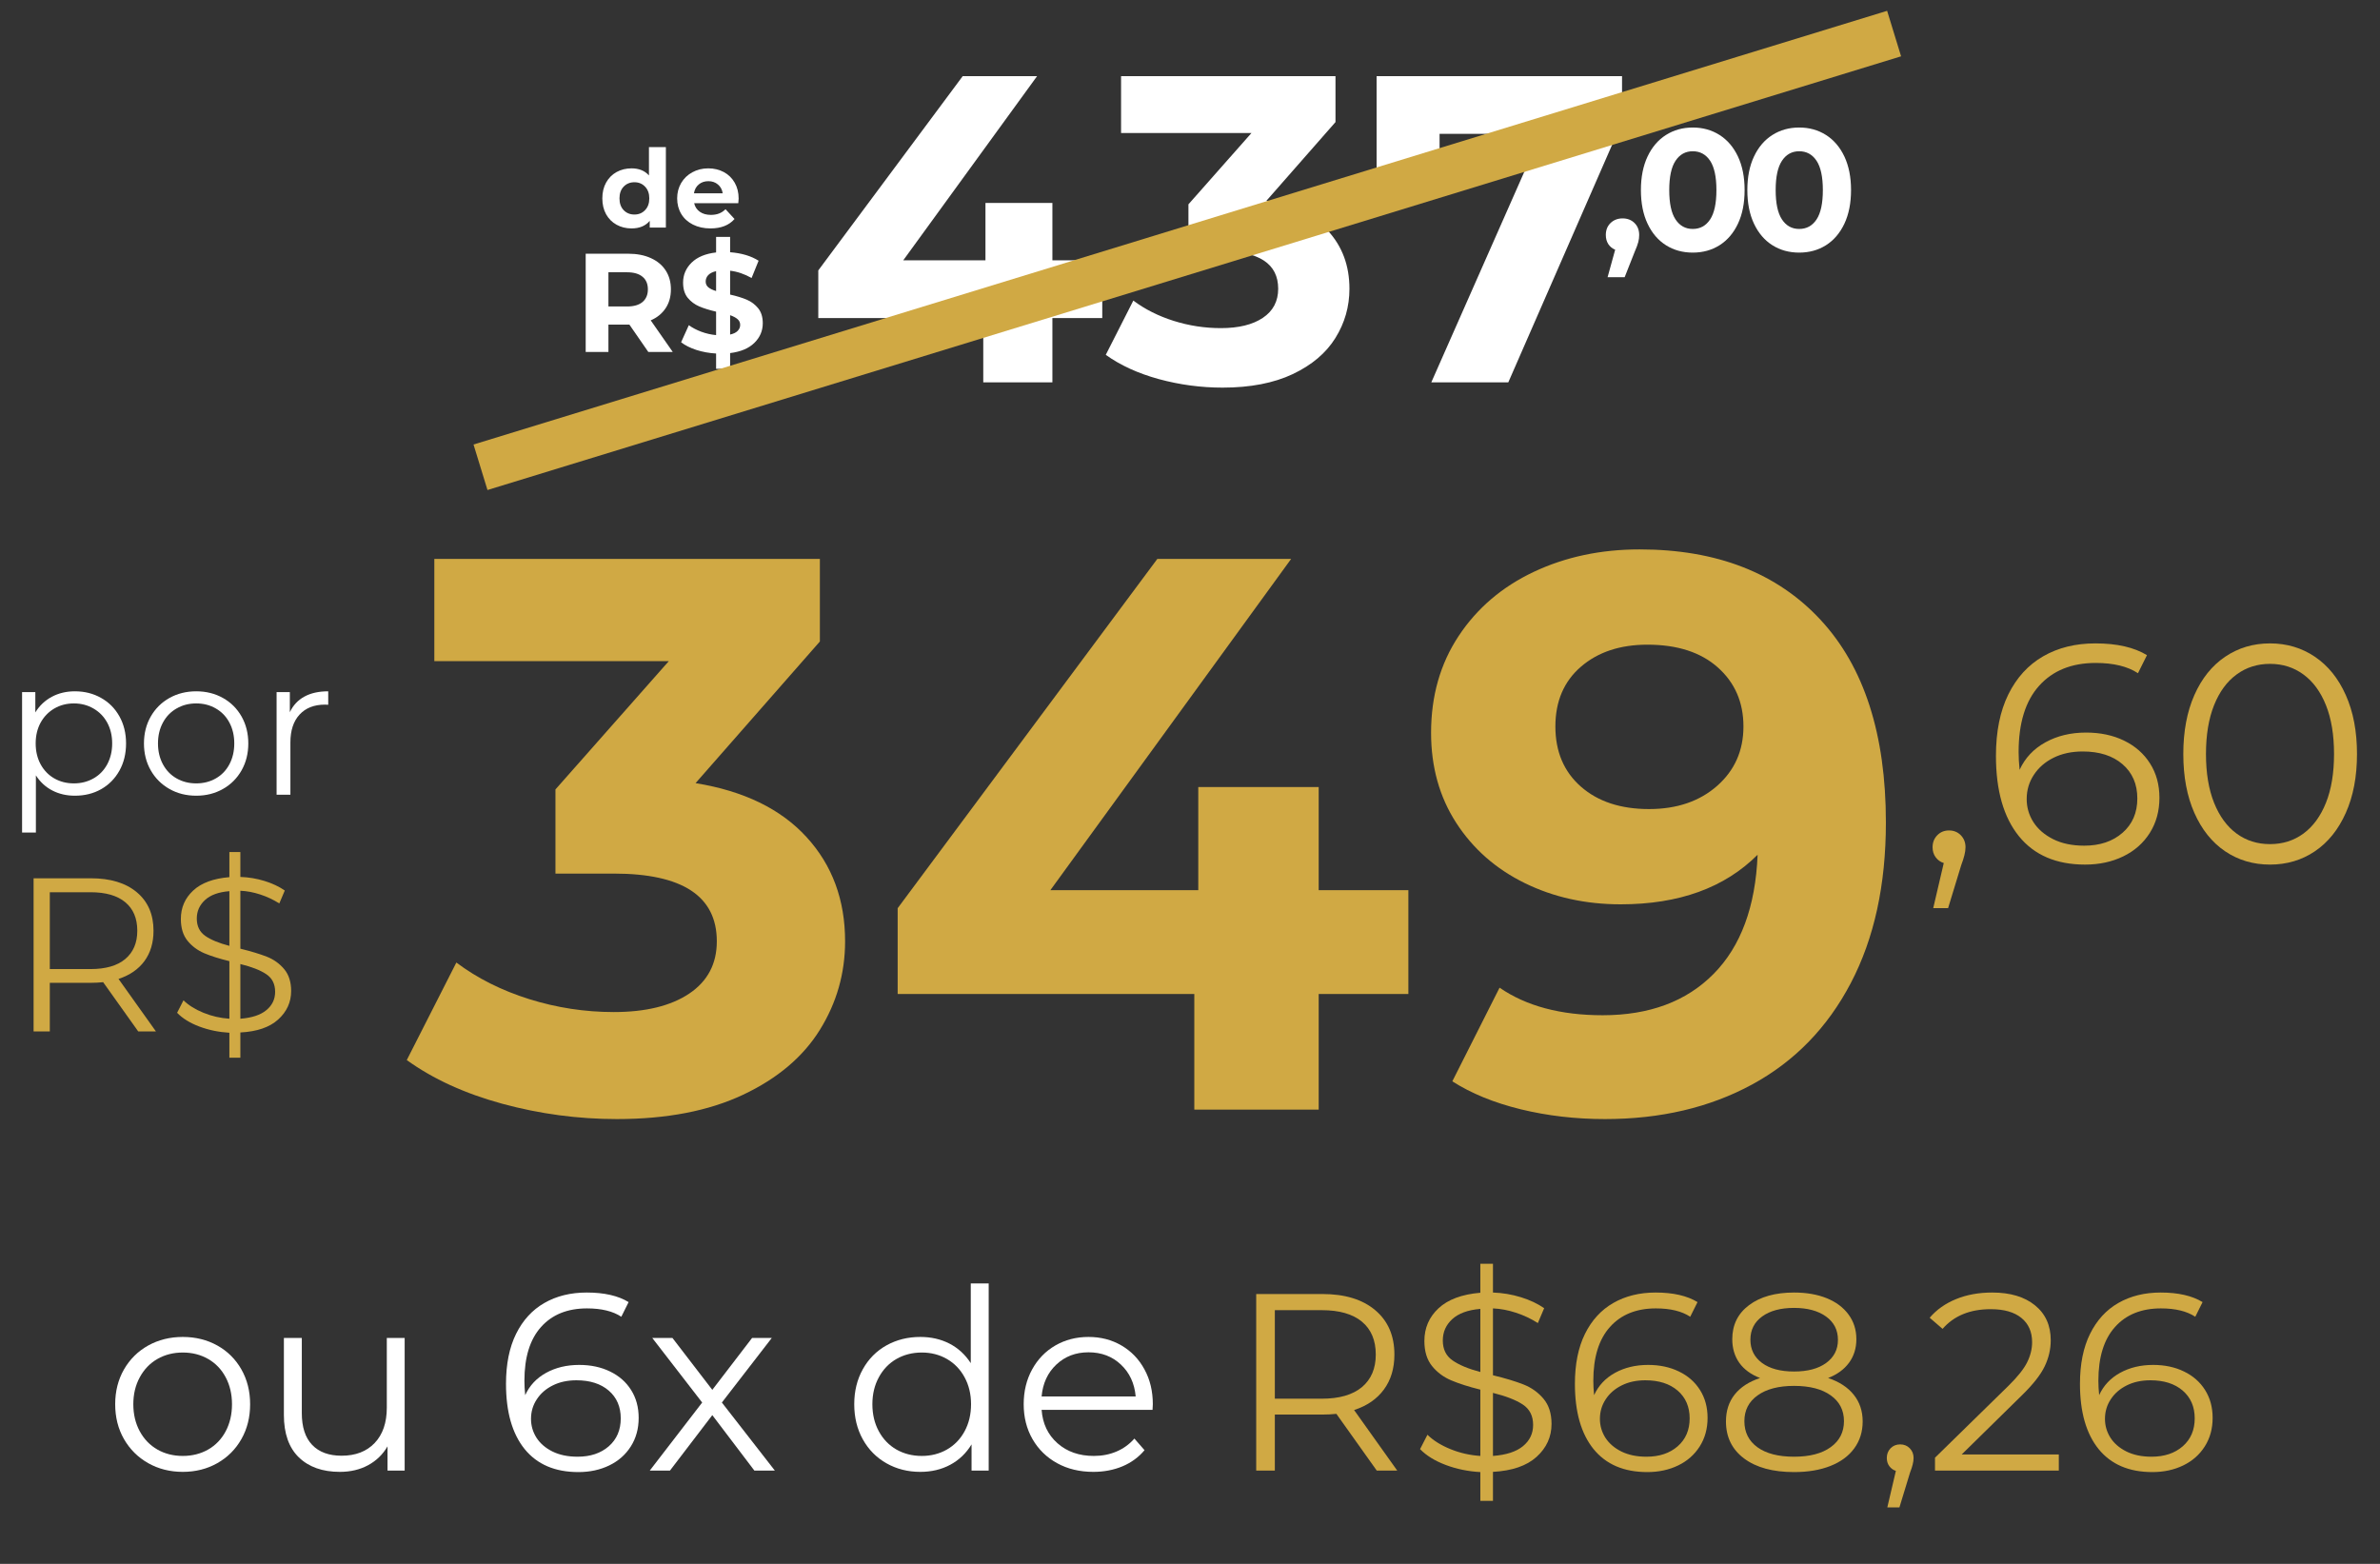 <svg xmlns="http://www.w3.org/2000/svg" xmlns:xlink="http://www.w3.org/1999/xlink" width="700" zoomAndPan="magnify" viewBox="0 0 525 345" height="460" preserveAspectRatio="xMidYMid meet" version="1.2"><rect x="0" y="0" width="525" height="345" fill="#333333" stroke="none"/><defs/><g id="237dad9d51"><g style="fill:#ffffff;fill-opacity:1;"><g transform="translate(177.522, 84.356)"><path style="stroke:none" d="M 65.625 -14.188 L 54.625 -14.188 L 54.625 0 L 39.375 0 L 39.375 -14.188 L 2.984 -14.188 L 2.984 -24.703 L 34.844 -67.562 L 51.25 -67.562 L 21.719 -26.922 L 39.859 -26.922 L 39.859 -39.578 L 54.625 -39.578 L 54.625 -26.922 L 65.625 -26.922 Z M 65.625 -14.188 "/></g></g><g style="fill:#ffffff;fill-opacity:1;"><g transform="translate(244.015, 84.356)"><path style="stroke:none" d="M 35.328 -40.047 C 41.242 -39.086 45.773 -36.883 48.922 -33.438 C 52.078 -30 53.656 -25.738 53.656 -20.656 C 53.656 -16.727 52.625 -13.109 50.562 -9.797 C 48.508 -6.484 45.375 -3.828 41.156 -1.828 C 36.945 0.16 31.785 1.156 25.672 1.156 C 20.91 1.156 16.227 0.531 11.625 -0.719 C 7.031 -1.977 3.125 -3.766 -0.094 -6.078 L 5.984 -18.047 C 8.555 -16.117 11.531 -14.625 14.906 -13.562 C 18.289 -12.5 21.75 -11.969 25.281 -11.969 C 29.207 -11.969 32.297 -12.723 34.547 -14.234 C 36.805 -15.742 37.938 -17.883 37.938 -20.656 C 37.938 -26.188 33.719 -28.953 25.281 -28.953 L 18.141 -28.953 L 18.141 -39.281 L 32.047 -55.016 L 3.281 -55.016 L 3.281 -67.562 L 50.578 -67.562 L 50.578 -57.422 Z M 35.328 -40.047 "/></g></g><g style="fill:#ffffff;fill-opacity:1;"><g transform="translate(301.148, 84.356)"><path style="stroke:none" d="M 56.656 -67.562 L 56.656 -57.422 L 31.562 0 L 14.578 0 L 38.797 -54.828 L 16.406 -54.828 L 16.406 -43.812 L 2.516 -43.812 L 2.516 -67.562 Z M 56.656 -67.562 "/></g></g><g style="fill:#ffffff;fill-opacity:1;"><g transform="translate(126.635, 77.644)"><path style="stroke:none" d="M 16.375 0 L 12.203 -6.031 L 7.578 -6.031 L 7.578 0 L 2.562 0 L 2.562 -21.672 L 11.953 -21.672 C 13.867 -21.672 15.531 -21.348 16.938 -20.703 C 18.352 -20.066 19.441 -19.16 20.203 -17.984 C 20.973 -16.805 21.359 -15.414 21.359 -13.812 C 21.359 -12.195 20.969 -10.805 20.188 -9.641 C 19.414 -8.473 18.32 -7.582 16.906 -6.969 L 21.766 0 Z M 16.281 -13.812 C 16.281 -15.02 15.883 -15.945 15.094 -16.594 C 14.312 -17.25 13.172 -17.578 11.672 -17.578 L 7.578 -17.578 L 7.578 -10.031 L 11.672 -10.031 C 13.172 -10.031 14.312 -10.359 15.094 -11.016 C 15.883 -11.68 16.281 -12.613 16.281 -13.812 Z M 16.281 -13.812 "/></g></g><g style="fill:#ffffff;fill-opacity:1;"><g transform="translate(149.384, 77.644)"><path style="stroke:none" d="M 18.875 -6.344 C 18.875 -4.656 18.254 -3.207 17.016 -2 C 15.785 -0.789 14.004 -0.039 11.672 0.25 L 11.672 3.719 L 8.578 3.719 L 8.578 0.344 C 7.047 0.258 5.586 -0.004 4.203 -0.453 C 2.828 -0.91 1.711 -1.473 0.859 -2.141 L 2.562 -5.906 C 3.352 -5.332 4.273 -4.848 5.328 -4.453 C 6.379 -4.066 7.461 -3.82 8.578 -3.719 L 8.578 -8.891 C 7.109 -9.234 5.867 -9.617 4.859 -10.047 C 3.848 -10.484 3 -11.117 2.312 -11.953 C 1.633 -12.797 1.297 -13.91 1.297 -15.297 C 1.297 -17.004 1.922 -18.473 3.172 -19.703 C 4.422 -20.93 6.223 -21.68 8.578 -21.953 L 8.578 -25.375 L 11.672 -25.375 L 11.672 -22 C 14.211 -21.801 16.305 -21.176 17.953 -20.125 L 16.406 -16.312 C 14.852 -17.195 13.273 -17.734 11.672 -17.922 L 11.672 -12.656 C 13.117 -12.332 14.344 -11.957 15.344 -11.531 C 16.344 -11.102 17.18 -10.473 17.859 -9.641 C 18.535 -8.805 18.875 -7.707 18.875 -6.344 Z M 6.281 -15.531 C 6.281 -15.02 6.473 -14.598 6.859 -14.266 C 7.254 -13.941 7.828 -13.664 8.578 -13.438 L 8.578 -17.828 C 7.785 -17.641 7.203 -17.344 6.828 -16.938 C 6.461 -16.539 6.281 -16.07 6.281 -15.531 Z M 11.672 -3.844 C 12.41 -4 12.961 -4.266 13.328 -4.641 C 13.703 -5.016 13.891 -5.457 13.891 -5.969 C 13.891 -6.488 13.695 -6.91 13.312 -7.234 C 12.938 -7.566 12.391 -7.859 11.672 -8.109 Z M 11.672 -3.844 "/></g></g><g style="fill:#ffffff;fill-opacity:1;"><g transform="translate(352.897, 55.274)"><path style="stroke:none" d="M 5.031 -7.094 C 6.094 -7.094 6.969 -6.754 7.656 -6.078 C 8.344 -5.398 8.688 -4.52 8.688 -3.438 C 8.688 -2.926 8.625 -2.414 8.5 -1.906 C 8.375 -1.395 8.094 -0.633 7.656 0.375 L 5.484 5.875 L 1.719 5.875 L 3.391 -0.188 C 2.754 -0.445 2.25 -0.859 1.875 -1.422 C 1.508 -1.992 1.328 -2.664 1.328 -3.438 C 1.328 -4.52 1.676 -5.398 2.375 -6.078 C 3.082 -6.754 3.969 -7.094 5.031 -7.094 Z M 5.031 -7.094 "/></g></g><g style="fill:#ffffff;fill-opacity:1;"><g transform="translate(360.481, 55.274)"><path style="stroke:none" d="M 12.922 0.453 C 10.711 0.453 8.742 -0.086 7.016 -1.172 C 5.285 -2.266 3.93 -3.848 2.953 -5.922 C 1.973 -7.992 1.484 -10.469 1.484 -13.344 C 1.484 -16.207 1.973 -18.676 2.953 -20.75 C 3.93 -22.82 5.285 -24.406 7.016 -25.5 C 8.742 -26.594 10.711 -27.141 12.922 -27.141 C 15.129 -27.141 17.098 -26.594 18.828 -25.5 C 20.555 -24.406 21.91 -22.82 22.891 -20.75 C 23.867 -18.676 24.359 -16.207 24.359 -13.344 C 24.359 -10.469 23.867 -7.992 22.891 -5.922 C 21.91 -3.848 20.555 -2.266 18.828 -1.172 C 17.098 -0.086 15.129 0.453 12.922 0.453 Z M 12.922 -4.766 C 14.547 -4.766 15.82 -5.461 16.75 -6.859 C 17.676 -8.254 18.141 -10.414 18.141 -13.344 C 18.141 -16.258 17.676 -18.414 16.75 -19.812 C 15.82 -21.207 14.547 -21.906 12.922 -21.906 C 11.316 -21.906 10.051 -21.207 9.125 -19.812 C 8.195 -18.414 7.734 -16.258 7.734 -13.344 C 7.734 -10.414 8.195 -8.254 9.125 -6.859 C 10.051 -5.461 11.316 -4.766 12.922 -4.766 Z M 12.922 -4.766 "/></g></g><g style="fill:#ffffff;fill-opacity:1;"><g transform="translate(383.958, 55.274)"><path style="stroke:none" d="M 12.922 0.453 C 10.711 0.453 8.742 -0.086 7.016 -1.172 C 5.285 -2.266 3.93 -3.848 2.953 -5.922 C 1.973 -7.992 1.484 -10.469 1.484 -13.344 C 1.484 -16.207 1.973 -18.676 2.953 -20.75 C 3.93 -22.82 5.285 -24.406 7.016 -25.5 C 8.742 -26.594 10.711 -27.141 12.922 -27.141 C 15.129 -27.141 17.098 -26.594 18.828 -25.5 C 20.555 -24.406 21.91 -22.82 22.891 -20.75 C 23.867 -18.676 24.359 -16.207 24.359 -13.344 C 24.359 -10.469 23.867 -7.992 22.891 -5.922 C 21.91 -3.848 20.555 -2.266 18.828 -1.172 C 17.098 -0.086 15.129 0.453 12.922 0.453 Z M 12.922 -4.766 C 14.547 -4.766 15.82 -5.461 16.75 -6.859 C 17.676 -8.254 18.141 -10.414 18.141 -13.344 C 18.141 -16.258 17.676 -18.414 16.75 -19.812 C 15.82 -21.207 14.547 -21.906 12.922 -21.906 C 11.316 -21.906 10.051 -21.207 9.125 -19.812 C 8.195 -18.414 7.734 -16.258 7.734 -13.344 C 7.734 -10.414 8.195 -8.254 9.125 -6.859 C 10.051 -5.461 11.316 -4.766 12.922 -4.766 Z M 12.922 -4.766 "/></g></g><path style="fill:none;stroke-width:14;stroke-linecap:butt;stroke-linejoin:miter;stroke:#d0a944;stroke-opacity:1;stroke-miterlimit:4;" d="M 0.002 7.001 L 434.901 7.001 " transform="matrix(0.717,-0.22,0.22,0.717,104.452,98.063)"/><g style="fill:#ffffff;fill-opacity:1;"><g transform="translate(132.056, 50.203)"><path style="stroke:none" d="M 14.828 -17.75 L 14.828 0 L 11.266 0 L 11.266 -1.484 C 10.336 -0.367 9 0.188 7.25 0.188 C 6.039 0.188 4.941 -0.082 3.953 -0.625 C 2.973 -1.164 2.203 -1.938 1.641 -2.938 C 1.086 -3.945 0.812 -5.113 0.812 -6.438 C 0.812 -7.758 1.086 -8.922 1.641 -9.922 C 2.203 -10.93 2.973 -11.707 3.953 -12.25 C 4.941 -12.789 6.039 -13.062 7.25 -13.062 C 8.895 -13.062 10.176 -12.539 11.094 -11.5 L 11.094 -17.75 Z M 7.891 -2.875 C 8.836 -2.875 9.617 -3.195 10.234 -3.844 C 10.859 -4.488 11.172 -5.352 11.172 -6.438 C 11.172 -7.52 10.859 -8.383 10.234 -9.031 C 9.617 -9.676 8.836 -10 7.891 -10 C 6.93 -10 6.141 -9.676 5.516 -9.031 C 4.898 -8.383 4.594 -7.52 4.594 -6.438 C 4.594 -5.352 4.898 -4.488 5.516 -3.844 C 6.141 -3.195 6.93 -2.875 7.891 -2.875 Z M 7.891 -2.875 "/></g></g><g style="fill:#ffffff;fill-opacity:1;"><g transform="translate(148.608, 50.203)"><path style="stroke:none" d="M 14.328 -6.391 C 14.328 -6.336 14.301 -6 14.25 -5.375 L 4.516 -5.375 C 4.691 -4.582 5.109 -3.953 5.766 -3.484 C 6.422 -3.023 7.234 -2.797 8.203 -2.797 C 8.867 -2.797 9.461 -2.895 9.984 -3.094 C 10.504 -3.289 10.988 -3.609 11.438 -4.047 L 13.422 -1.891 C 12.211 -0.504 10.441 0.188 8.109 0.188 C 6.66 0.188 5.375 -0.094 4.25 -0.656 C 3.133 -1.219 2.273 -2 1.672 -3 C 1.066 -4.008 0.766 -5.156 0.766 -6.438 C 0.766 -7.695 1.062 -8.832 1.656 -9.844 C 2.258 -10.852 3.082 -11.641 4.125 -12.203 C 5.164 -12.773 6.332 -13.062 7.625 -13.062 C 8.883 -13.062 10.023 -12.789 11.047 -12.25 C 12.066 -11.707 12.867 -10.926 13.453 -9.906 C 14.035 -8.895 14.328 -7.723 14.328 -6.391 Z M 7.656 -10.234 C 6.812 -10.234 6.102 -9.992 5.531 -9.516 C 4.957 -9.035 4.602 -8.383 4.469 -7.562 L 10.812 -7.562 C 10.688 -8.375 10.336 -9.02 9.766 -9.5 C 9.191 -9.988 8.488 -10.234 7.656 -10.234 Z M 7.656 -10.234 "/></g></g><g style="fill:#d0a944;fill-opacity:1;"><g transform="translate(89.902, 244.797)"><path style="stroke:none" d="M 63.531 -72.031 C 74.176 -70.301 82.332 -66.336 88 -60.141 C 93.676 -53.953 96.516 -46.285 96.516 -37.141 C 96.516 -30.086 94.66 -23.578 90.953 -17.609 C 87.254 -11.648 81.613 -6.879 74.031 -3.297 C 66.445 0.285 57.16 2.078 46.172 2.078 C 37.609 2.078 29.188 0.953 20.906 -1.297 C 12.633 -3.555 5.609 -6.77 -0.172 -10.938 L 10.766 -32.453 C 15.391 -28.984 20.738 -26.297 26.812 -24.391 C 32.895 -22.484 39.117 -21.531 45.484 -21.531 C 52.535 -21.531 58.086 -22.891 62.141 -25.609 C 66.191 -28.328 68.219 -32.172 68.219 -37.141 C 68.219 -47.098 60.641 -52.078 45.484 -52.078 L 32.625 -52.078 L 32.625 -70.641 L 57.625 -98.938 L 5.906 -98.938 L 5.906 -121.5 L 90.953 -121.5 L 90.953 -103.281 Z M 63.531 -72.031 "/></g></g><g style="fill:#d0a944;fill-opacity:1;"><g transform="translate(192.639, 244.797)"><path style="stroke:none" d="M 118.031 -25.516 L 98.25 -25.516 L 98.25 0 L 70.812 0 L 70.812 -25.516 L 5.375 -25.516 L 5.375 -44.438 L 62.656 -121.5 L 92.172 -121.5 L 39.062 -48.422 L 71.688 -48.422 L 71.688 -71.172 L 98.25 -71.172 L 98.25 -48.422 L 118.031 -48.422 Z M 118.031 -25.516 "/></g></g><g style="fill:#d0a944;fill-opacity:1;"><g transform="translate(312.209, 244.797)"><path style="stroke:none" d="M 49.469 -123.594 C 66.477 -123.594 79.785 -118.41 89.391 -108.047 C 98.992 -97.691 103.797 -82.797 103.797 -63.359 C 103.797 -49.586 101.219 -37.781 96.062 -27.938 C 90.914 -18.102 83.656 -10.641 74.281 -5.547 C 64.914 -0.461 54.098 2.078 41.828 2.078 C 35.348 2.078 29.156 1.359 23.25 -0.078 C 17.352 -1.523 12.32 -3.582 8.156 -6.25 L 18.578 -26.906 C 24.473 -22.852 32.051 -20.828 41.312 -20.828 C 51.613 -20.828 59.77 -23.863 65.781 -29.938 C 71.801 -36.02 75.039 -44.785 75.5 -56.234 C 68.219 -48.941 58.148 -45.297 45.297 -45.297 C 37.547 -45.297 30.488 -46.859 24.125 -49.984 C 17.758 -53.109 12.723 -57.535 9.016 -63.266 C 5.316 -68.992 3.469 -75.617 3.469 -83.141 C 3.469 -91.242 5.492 -98.359 9.547 -104.484 C 13.598 -110.617 19.125 -115.336 26.125 -118.641 C 33.125 -121.941 40.906 -123.594 49.469 -123.594 Z M 51.547 -66.312 C 57.68 -66.312 62.688 -68.016 66.562 -71.422 C 70.438 -74.836 72.375 -79.207 72.375 -84.531 C 72.375 -89.852 70.492 -94.191 66.734 -97.547 C 62.973 -100.898 57.797 -102.578 51.203 -102.578 C 45.18 -102.578 40.289 -100.957 36.531 -97.719 C 32.77 -94.477 30.891 -90.082 30.891 -84.531 C 30.891 -78.977 32.77 -74.551 36.531 -71.25 C 40.289 -67.957 45.297 -66.312 51.547 -66.312 Z M 51.547 -66.312 "/></g></g><g style="fill:#d0a944;fill-opacity:1;"><g transform="translate(1.91, 227.536)"><path style="stroke:none" d="M 28.578 0 L 20.844 -10.859 C 19.977 -10.766 19.078 -10.719 18.141 -10.719 L 9.078 -10.719 L 9.078 0 L 5.5 0 L 5.5 -33.781 L 18.141 -33.781 C 22.453 -33.781 25.832 -32.75 28.281 -30.688 C 30.727 -28.633 31.953 -25.805 31.953 -22.203 C 31.953 -19.566 31.285 -17.336 29.953 -15.516 C 28.617 -13.703 26.711 -12.391 24.234 -11.578 L 32.484 0 Z M 18.047 -13.75 C 21.398 -13.75 23.957 -14.488 25.719 -15.969 C 27.488 -17.457 28.375 -19.535 28.375 -22.203 C 28.375 -24.941 27.488 -27.039 25.719 -28.5 C 23.957 -29.969 21.398 -30.703 18.047 -30.703 L 9.078 -30.703 L 9.078 -13.75 Z M 18.047 -13.75 "/></g></g><g style="fill:#d0a944;fill-opacity:1;"><g transform="translate(36.801, 227.536)"><path style="stroke:none" d="M 27.422 -8.922 C 27.422 -6.453 26.469 -4.352 24.562 -2.625 C 22.664 -0.906 19.883 0.047 16.219 0.234 L 16.219 5.797 L 13.797 5.797 L 13.797 0.297 C 11.453 0.16 9.238 -0.297 7.156 -1.078 C 5.082 -1.867 3.453 -2.879 2.266 -4.109 L 3.672 -6.859 C 4.797 -5.766 6.266 -4.848 8.078 -4.109 C 9.898 -3.367 11.805 -2.93 13.797 -2.797 L 13.797 -15.5 C 11.578 -16.039 9.727 -16.625 8.25 -17.25 C 6.77 -17.883 5.539 -18.801 4.562 -20 C 3.582 -21.207 3.094 -22.812 3.094 -24.812 C 3.094 -27.289 3.992 -29.375 5.797 -31.062 C 7.598 -32.75 10.266 -33.738 13.797 -34.031 L 13.797 -39.578 L 16.219 -39.578 L 16.219 -34.078 C 18.051 -34.016 19.828 -33.719 21.547 -33.188 C 23.273 -32.656 24.766 -31.953 26.016 -31.078 L 24.812 -28.234 C 23.488 -29.066 22.086 -29.723 20.609 -30.203 C 19.129 -30.691 17.664 -30.969 16.219 -31.031 L 16.219 -18.25 C 18.594 -17.664 20.535 -17.078 22.047 -16.484 C 23.566 -15.891 24.844 -14.977 25.875 -13.75 C 26.906 -12.531 27.422 -10.922 27.422 -8.922 Z M 6.609 -24.906 C 6.609 -23.227 7.227 -21.953 8.469 -21.078 C 9.707 -20.211 11.484 -19.477 13.797 -18.875 L 13.797 -30.938 C 11.422 -30.75 9.629 -30.098 8.422 -28.984 C 7.211 -27.867 6.609 -26.508 6.609 -24.906 Z M 16.219 -2.797 C 18.758 -2.992 20.672 -3.625 21.953 -4.688 C 23.242 -5.75 23.891 -7.098 23.891 -8.734 C 23.891 -10.473 23.227 -11.773 21.906 -12.641 C 20.594 -13.516 18.695 -14.254 16.219 -14.859 Z M 16.219 -2.797 "/></g></g><g style="fill:#ffffff;fill-opacity:1;"><g transform="translate(0.604, 175.32)"><path style="stroke:none" d="M 15.922 -22.812 C 18.047 -22.812 19.969 -22.328 21.688 -21.359 C 23.406 -20.398 24.754 -19.047 25.734 -17.297 C 26.711 -15.547 27.203 -13.551 27.203 -11.312 C 27.203 -9.051 26.711 -7.047 25.734 -5.297 C 24.754 -3.547 23.41 -2.188 21.703 -1.219 C 20.004 -0.258 18.078 0.219 15.922 0.219 C 14.086 0.219 12.43 -0.16 10.953 -0.922 C 9.473 -1.68 8.258 -2.797 7.312 -4.266 L 7.312 8.344 L 4.266 8.344 L 4.266 -22.641 L 7.188 -22.641 L 7.188 -18.156 C 8.102 -19.645 9.312 -20.789 10.812 -21.594 C 12.32 -22.406 14.023 -22.812 15.922 -22.812 Z M 15.703 -2.5 C 17.285 -2.5 18.723 -2.863 20.016 -3.594 C 21.305 -4.32 22.316 -5.359 23.047 -6.703 C 23.773 -8.055 24.141 -9.594 24.141 -11.312 C 24.141 -13.039 23.773 -14.57 23.047 -15.906 C 22.316 -17.238 21.305 -18.273 20.016 -19.016 C 18.723 -19.766 17.285 -20.141 15.703 -20.141 C 14.098 -20.141 12.656 -19.766 11.375 -19.016 C 10.102 -18.273 9.098 -17.238 8.359 -15.906 C 7.629 -14.57 7.266 -13.039 7.266 -11.312 C 7.266 -9.594 7.629 -8.055 8.359 -6.703 C 9.098 -5.359 10.102 -4.32 11.375 -3.594 C 12.656 -2.863 14.098 -2.5 15.703 -2.5 Z M 15.703 -2.5 "/></g></g><g style="fill:#ffffff;fill-opacity:1;"><g transform="translate(29.772, 175.32)"><path style="stroke:none" d="M 13.516 0.219 C 11.328 0.219 9.359 -0.273 7.609 -1.266 C 5.859 -2.254 4.484 -3.625 3.484 -5.375 C 2.484 -7.125 1.984 -9.102 1.984 -11.312 C 1.984 -13.52 2.484 -15.5 3.484 -17.25 C 4.484 -19 5.859 -20.363 7.609 -21.344 C 9.359 -22.32 11.328 -22.812 13.516 -22.812 C 15.691 -22.812 17.656 -22.32 19.406 -21.344 C 21.156 -20.363 22.523 -19 23.516 -17.25 C 24.504 -15.5 25 -13.52 25 -11.312 C 25 -9.102 24.504 -7.125 23.516 -5.375 C 22.523 -3.625 21.156 -2.254 19.406 -1.266 C 17.656 -0.273 15.691 0.219 13.516 0.219 Z M 13.516 -2.5 C 15.117 -2.5 16.555 -2.863 17.828 -3.594 C 19.109 -4.32 20.109 -5.359 20.828 -6.703 C 21.547 -8.055 21.906 -9.594 21.906 -11.312 C 21.906 -13.039 21.547 -14.578 20.828 -15.922 C 20.109 -17.266 19.109 -18.301 17.828 -19.031 C 16.555 -19.77 15.117 -20.141 13.516 -20.141 C 11.91 -20.141 10.469 -19.77 9.188 -19.031 C 7.906 -18.301 6.898 -17.266 6.172 -15.922 C 5.441 -14.578 5.078 -13.039 5.078 -11.312 C 5.078 -9.594 5.441 -8.055 6.172 -6.703 C 6.898 -5.359 7.906 -4.32 9.188 -3.594 C 10.469 -2.863 11.91 -2.5 13.516 -2.5 Z M 13.516 -2.5 "/></g></g><g style="fill:#ffffff;fill-opacity:1;"><g transform="translate(56.747, 175.32)"><path style="stroke:none" d="M 7.188 -18.203 C 7.906 -19.723 8.973 -20.867 10.391 -21.641 C 11.805 -22.422 13.562 -22.812 15.656 -22.812 L 15.656 -19.844 L 14.938 -19.875 C 12.551 -19.875 10.68 -19.141 9.328 -17.672 C 7.984 -16.211 7.312 -14.164 7.312 -11.531 L 7.312 0 L 4.266 0 L 4.266 -22.641 L 7.188 -22.641 Z M 7.188 -18.203 "/></g></g><g style="fill:#d0a944;fill-opacity:1;"><g transform="translate(422.601, 190.328)"><path style="stroke:none" d="M 7.328 -7.125 C 8.379 -7.125 9.25 -6.77 9.938 -6.062 C 10.625 -5.352 10.969 -4.473 10.969 -3.422 C 10.969 -2.879 10.883 -2.285 10.719 -1.641 C 10.562 -1.004 10.328 -0.273 10.016 0.547 L 7.125 10.016 L 3.844 10.016 L 6.172 0.062 C 5.441 -0.164 4.848 -0.586 4.391 -1.203 C 3.93 -1.816 3.703 -2.555 3.703 -3.422 C 3.703 -4.473 4.047 -5.352 4.734 -6.062 C 5.422 -6.77 6.285 -7.125 7.328 -7.125 Z M 7.328 -7.125 "/></g></g><g style="fill:#d0a944;fill-opacity:1;"><g transform="translate(436.72, 190.328)"><path style="stroke:none" d="M 23.438 -28.719 C 26.594 -28.719 29.391 -28.125 31.828 -26.938 C 34.273 -25.75 36.188 -24.066 37.562 -21.891 C 38.938 -19.723 39.625 -17.203 39.625 -14.328 C 39.625 -11.398 38.914 -8.816 37.5 -6.578 C 36.082 -4.336 34.129 -2.613 31.641 -1.406 C 29.148 -0.195 26.348 0.406 23.234 0.406 C 16.879 0.406 12.008 -1.68 8.625 -5.859 C 5.25 -10.035 3.562 -15.941 3.562 -23.578 C 3.562 -28.922 4.473 -33.441 6.297 -37.141 C 8.129 -40.848 10.691 -43.648 13.984 -45.547 C 17.273 -47.441 21.113 -48.391 25.5 -48.391 C 30.25 -48.391 34.039 -47.523 36.875 -45.797 L 34.891 -41.812 C 32.609 -43.32 29.5 -44.078 25.562 -44.078 C 20.258 -44.078 16.098 -42.395 13.078 -39.031 C 10.066 -35.676 8.562 -30.801 8.562 -24.406 C 8.562 -23.258 8.633 -21.957 8.781 -20.5 C 9.969 -23.102 11.863 -25.125 14.469 -26.562 C 17.07 -28 20.062 -28.719 23.438 -28.719 Z M 23.031 -3.766 C 26.5 -3.766 29.316 -4.711 31.484 -6.609 C 33.66 -8.504 34.75 -11.031 34.75 -14.188 C 34.75 -17.344 33.66 -19.859 31.484 -21.734 C 29.316 -23.609 26.383 -24.547 22.688 -24.547 C 20.27 -24.547 18.133 -24.086 16.281 -23.172 C 14.426 -22.254 12.973 -20.992 11.922 -19.391 C 10.867 -17.797 10.344 -16.016 10.344 -14.047 C 10.344 -12.223 10.832 -10.535 11.812 -8.984 C 12.801 -7.43 14.254 -6.172 16.172 -5.203 C 18.098 -4.242 20.383 -3.766 23.031 -3.766 Z M 23.031 -3.766 "/></g></g><g style="fill:#d0a944;fill-opacity:1;"><g transform="translate(478.05, 190.328)"><path style="stroke:none" d="M 22.688 0.406 C 18.988 0.406 15.688 -0.57 12.781 -2.531 C 9.883 -4.5 7.625 -7.32 6 -11 C 4.375 -14.676 3.562 -19.004 3.562 -23.984 C 3.562 -28.973 4.375 -33.305 6 -36.984 C 7.625 -40.66 9.883 -43.477 12.781 -45.438 C 15.688 -47.406 18.988 -48.391 22.688 -48.391 C 26.383 -48.391 29.688 -47.406 32.594 -45.438 C 35.5 -43.477 37.77 -40.66 39.406 -36.984 C 41.051 -33.305 41.875 -28.973 41.875 -23.984 C 41.875 -19.004 41.051 -14.676 39.406 -11 C 37.77 -7.32 35.5 -4.5 32.594 -2.531 C 29.688 -0.57 26.383 0.406 22.688 0.406 Z M 22.688 -4.109 C 25.477 -4.109 27.938 -4.883 30.062 -6.438 C 32.188 -8 33.844 -10.266 35.031 -13.234 C 36.219 -16.203 36.812 -19.785 36.812 -23.984 C 36.812 -28.191 36.219 -31.781 35.031 -34.75 C 33.844 -37.719 32.188 -39.977 30.062 -41.531 C 27.938 -43.094 25.477 -43.875 22.688 -43.875 C 19.895 -43.875 17.438 -43.094 15.312 -41.531 C 13.188 -39.977 11.531 -37.719 10.344 -34.75 C 9.156 -31.781 8.562 -28.191 8.562 -23.984 C 8.562 -19.785 9.156 -16.203 10.344 -13.234 C 11.531 -10.266 13.188 -8 15.312 -6.438 C 17.438 -4.883 19.895 -4.109 22.688 -4.109 Z M 22.688 -4.109 "/></g></g><g style="fill:#ffffff;fill-opacity:1;"><g transform="translate(22.847, 324.423)"><path style="stroke:none" d="M 17.469 0.281 C 14.656 0.281 12.113 -0.359 9.844 -1.641 C 7.582 -2.922 5.801 -4.691 4.5 -6.953 C 3.207 -9.211 2.562 -11.773 2.562 -14.641 C 2.562 -17.492 3.207 -20.051 4.5 -22.312 C 5.801 -24.57 7.582 -26.332 9.844 -27.594 C 12.113 -28.852 14.656 -29.484 17.469 -29.484 C 20.289 -29.484 22.832 -28.852 25.094 -27.594 C 27.352 -26.332 29.125 -24.57 30.406 -22.312 C 31.688 -20.051 32.328 -17.492 32.328 -14.641 C 32.328 -11.773 31.688 -9.211 30.406 -6.953 C 29.125 -4.691 27.352 -2.922 25.094 -1.641 C 22.832 -0.359 20.289 0.281 17.469 0.281 Z M 17.469 -3.234 C 19.551 -3.234 21.414 -3.703 23.062 -4.641 C 24.719 -5.586 26.008 -6.93 26.938 -8.672 C 27.863 -10.422 28.328 -12.41 28.328 -14.641 C 28.328 -16.859 27.863 -18.836 26.938 -20.578 C 26.008 -22.328 24.719 -23.676 23.062 -24.625 C 21.414 -25.57 19.551 -26.047 17.469 -26.047 C 15.395 -26.047 13.531 -25.57 11.875 -24.625 C 10.227 -23.676 8.93 -22.328 7.984 -20.578 C 7.035 -18.836 6.562 -16.859 6.562 -14.641 C 6.562 -12.41 7.035 -10.422 7.984 -8.672 C 8.93 -6.93 10.227 -5.586 11.875 -4.641 C 13.531 -3.703 15.395 -3.234 17.469 -3.234 Z M 17.469 -3.234 "/></g></g><g style="fill:#ffffff;fill-opacity:1;"><g transform="translate(57.388, 324.423)"><path style="stroke:none" d="M 31.875 -29.266 L 31.875 0 L 28.094 0 L 28.094 -5.344 C 27.062 -3.562 25.633 -2.176 23.812 -1.188 C 22 -0.207 19.922 0.281 17.578 0.281 C 13.754 0.281 10.738 -0.785 8.531 -2.922 C 6.332 -5.055 5.234 -8.18 5.234 -12.297 L 5.234 -29.266 L 9.188 -29.266 L 9.188 -12.688 C 9.188 -9.602 9.945 -7.266 11.469 -5.672 C 12.988 -4.078 15.156 -3.281 17.969 -3.281 C 21.051 -3.281 23.484 -4.219 25.266 -6.094 C 27.047 -7.969 27.938 -10.57 27.938 -13.906 L 27.938 -29.266 Z M 31.875 -29.266 "/></g></g><g style="fill:#ffffff;fill-opacity:1;"><g transform="translate(94.488, 324.423)"><path style="stroke:none" d=""/></g></g><g style="fill:#ffffff;fill-opacity:1;"><g transform="translate(108.727, 324.423)"><path style="stroke:none" d="M 19.031 -23.312 C 21.594 -23.312 23.863 -22.828 25.844 -21.859 C 27.832 -20.898 29.379 -19.539 30.484 -17.781 C 31.598 -16.02 32.156 -13.969 32.156 -11.625 C 32.156 -9.25 31.578 -7.148 30.422 -5.328 C 29.273 -3.516 27.691 -2.117 25.672 -1.141 C 23.648 -0.16 21.379 0.328 18.859 0.328 C 13.703 0.328 9.75 -1.363 7 -4.75 C 4.258 -8.145 2.891 -12.941 2.891 -19.141 C 2.891 -23.484 3.629 -27.156 5.109 -30.156 C 6.598 -33.164 8.676 -35.438 11.344 -36.969 C 14.02 -38.508 17.141 -39.281 20.703 -39.281 C 24.555 -39.281 27.633 -38.578 29.938 -37.172 L 28.328 -33.938 C 26.473 -35.164 23.945 -35.781 20.75 -35.781 C 16.445 -35.781 13.07 -34.414 10.625 -31.688 C 8.176 -28.957 6.953 -25 6.953 -19.812 C 6.953 -18.883 7.008 -17.828 7.125 -16.641 C 8.082 -18.754 9.617 -20.395 11.734 -21.562 C 13.848 -22.727 16.281 -23.312 19.031 -23.312 Z M 18.688 -3.062 C 21.508 -3.062 23.801 -3.828 25.562 -5.359 C 27.32 -6.898 28.203 -8.953 28.203 -11.516 C 28.203 -14.078 27.32 -16.117 25.562 -17.641 C 23.801 -19.16 21.422 -19.922 18.422 -19.922 C 16.453 -19.922 14.719 -19.547 13.219 -18.797 C 11.719 -18.055 10.539 -17.035 9.688 -15.734 C 8.832 -14.441 8.406 -13 8.406 -11.406 C 8.406 -9.926 8.801 -8.551 9.594 -7.281 C 10.395 -6.02 11.57 -5 13.125 -4.219 C 14.688 -3.445 16.539 -3.062 18.688 -3.062 Z M 18.688 -3.062 "/></g></g><g style="fill:#ffffff;fill-opacity:1;"><g transform="translate(142.267, 324.423)"><path style="stroke:none" d="M 24.141 0 L 14.859 -12.234 L 5.516 0 L 1.062 0 L 12.625 -15.016 L 1.609 -29.266 L 6.062 -29.266 L 14.859 -17.812 L 23.641 -29.266 L 27.984 -29.266 L 16.969 -15.016 L 28.656 0 Z M 24.141 0 "/></g></g><g style="fill:#ffffff;fill-opacity:1;"><g transform="translate(171.635, 324.423)"><path style="stroke:none" d=""/></g></g><g style="fill:#ffffff;fill-opacity:1;"><g transform="translate(185.874, 324.423)"><path style="stroke:none" d="M 32.219 -41.281 L 32.219 0 L 28.438 0 L 28.438 -5.781 C 27.25 -3.82 25.68 -2.32 23.734 -1.281 C 21.785 -0.238 19.586 0.281 17.141 0.281 C 14.391 0.281 11.898 -0.348 9.672 -1.609 C 7.453 -2.867 5.711 -4.629 4.453 -6.891 C 3.191 -9.16 2.562 -11.742 2.562 -14.641 C 2.562 -17.523 3.191 -20.098 4.453 -22.359 C 5.711 -24.629 7.453 -26.383 9.672 -27.625 C 11.898 -28.863 14.391 -29.484 17.141 -29.484 C 19.516 -29.484 21.656 -28.992 23.562 -28.016 C 25.469 -27.035 27.035 -25.598 28.266 -23.703 L 28.266 -41.281 Z M 17.469 -3.234 C 19.508 -3.234 21.352 -3.703 23 -4.641 C 24.656 -5.586 25.957 -6.93 26.906 -8.672 C 27.852 -10.422 28.328 -12.41 28.328 -14.641 C 28.328 -16.859 27.852 -18.836 26.906 -20.578 C 25.957 -22.328 24.656 -23.676 23 -24.625 C 21.352 -25.57 19.508 -26.047 17.469 -26.047 C 15.395 -26.047 13.531 -25.57 11.875 -24.625 C 10.227 -23.676 8.93 -22.328 7.984 -20.578 C 7.035 -18.836 6.562 -16.859 6.562 -14.641 C 6.562 -12.41 7.035 -10.422 7.984 -8.672 C 8.93 -6.93 10.227 -5.586 11.875 -4.641 C 13.531 -3.703 15.395 -3.234 17.469 -3.234 Z M 17.469 -3.234 "/></g></g><g style="fill:#ffffff;fill-opacity:1;"><g transform="translate(223.252, 324.423)"><path style="stroke:none" d="M 30.984 -13.406 L 6.516 -13.406 C 6.734 -10.363 7.898 -7.906 10.016 -6.031 C 12.129 -4.164 14.801 -3.234 18.031 -3.234 C 19.844 -3.234 21.508 -3.555 23.031 -4.203 C 24.551 -4.848 25.867 -5.801 26.984 -7.062 L 29.219 -4.5 C 27.914 -2.945 26.289 -1.758 24.344 -0.938 C 22.395 -0.125 20.254 0.281 17.922 0.281 C 14.91 0.281 12.242 -0.359 9.922 -1.641 C 7.609 -2.922 5.801 -4.691 4.5 -6.953 C 3.207 -9.211 2.562 -11.773 2.562 -14.641 C 2.562 -17.492 3.18 -20.051 4.422 -22.312 C 5.66 -24.57 7.363 -26.332 9.531 -27.594 C 11.707 -28.852 14.148 -29.484 16.859 -29.484 C 19.566 -29.484 21.992 -28.852 24.141 -27.594 C 26.297 -26.332 27.984 -24.578 29.203 -22.328 C 30.43 -20.086 31.047 -17.523 31.047 -14.641 Z M 16.859 -26.094 C 14.035 -26.094 11.672 -25.191 9.766 -23.391 C 7.859 -21.598 6.773 -19.254 6.516 -16.359 L 27.266 -16.359 C 27.004 -19.254 25.914 -21.598 24 -23.391 C 22.094 -25.191 19.711 -26.094 16.859 -26.094 Z M 16.859 -26.094 "/></g></g><g style="fill:#d0a944;fill-opacity:1;"><g transform="translate(256.522, 324.423)"><path style="stroke:none" d=""/></g></g><g style="fill:#d0a944;fill-opacity:1;"><g transform="translate(270.761, 324.423)"><path style="stroke:none" d="M 32.938 0 L 24.031 -12.516 C 23.031 -12.41 21.992 -12.359 20.922 -12.359 L 10.453 -12.359 L 10.453 0 L 6.344 0 L 6.344 -38.953 L 20.922 -38.953 C 25.891 -38.953 29.781 -37.766 32.594 -35.391 C 35.414 -33.016 36.828 -29.75 36.828 -25.594 C 36.828 -22.551 36.055 -19.984 34.516 -17.891 C 32.984 -15.797 30.789 -14.285 27.938 -13.359 L 37.453 0 Z M 20.812 -15.859 C 24.664 -15.859 27.613 -16.707 29.656 -18.406 C 31.695 -20.113 32.719 -22.508 32.719 -25.594 C 32.719 -28.75 31.695 -31.172 29.656 -32.859 C 27.613 -34.547 24.664 -35.391 20.812 -35.391 L 10.453 -35.391 L 10.453 -15.859 Z M 20.812 -15.859 "/></g></g><g style="fill:#d0a944;fill-opacity:1;"><g transform="translate(310.641, 324.423)"><path style="stroke:none" d="M 31.609 -10.297 C 31.609 -7.441 30.508 -5.02 28.312 -3.031 C 26.125 -1.051 22.914 0.051 18.688 0.281 L 18.688 6.672 L 15.906 6.672 L 15.906 0.328 C 13.195 0.18 10.645 -0.344 8.25 -1.25 C 5.863 -2.156 3.984 -3.316 2.609 -4.734 L 4.234 -7.906 C 5.523 -6.645 7.219 -5.586 9.312 -4.734 C 11.414 -3.879 13.613 -3.379 15.906 -3.234 L 15.906 -17.859 C 13.352 -18.492 11.223 -19.172 9.516 -19.891 C 7.805 -20.609 6.383 -21.664 5.25 -23.062 C 4.125 -24.457 3.562 -26.301 3.562 -28.594 C 3.562 -31.457 4.598 -33.859 6.672 -35.797 C 8.754 -37.742 11.832 -38.891 15.906 -39.234 L 15.906 -45.625 L 18.688 -45.625 L 18.688 -39.281 C 20.801 -39.207 22.852 -38.863 24.844 -38.25 C 26.832 -37.633 28.547 -36.828 29.984 -35.828 L 28.594 -32.547 C 27.07 -33.516 25.457 -34.273 23.75 -34.828 C 22.051 -35.391 20.363 -35.707 18.688 -35.781 L 18.688 -21.031 C 21.438 -20.363 23.68 -19.688 25.422 -19 C 27.172 -18.312 28.641 -17.266 29.828 -15.859 C 31.016 -14.453 31.609 -12.598 31.609 -10.297 Z M 7.625 -28.703 C 7.625 -26.773 8.336 -25.312 9.766 -24.312 C 11.191 -23.312 13.238 -22.457 15.906 -21.75 L 15.906 -35.672 C 13.164 -35.441 11.098 -34.688 9.703 -33.406 C 8.316 -32.133 7.625 -30.566 7.625 -28.703 Z M 18.688 -3.234 C 21.625 -3.453 23.832 -4.172 25.312 -5.391 C 26.801 -6.617 27.547 -8.18 27.547 -10.078 C 27.547 -12.078 26.785 -13.578 25.266 -14.578 C 23.742 -15.578 21.551 -16.43 18.688 -17.141 Z M 18.688 -3.234 "/></g></g><g style="fill:#d0a944;fill-opacity:1;"><g transform="translate(344.515, 324.423)"><path style="stroke:none" d="M 19.031 -23.312 C 21.594 -23.312 23.863 -22.828 25.844 -21.859 C 27.832 -20.898 29.379 -19.539 30.484 -17.781 C 31.598 -16.02 32.156 -13.969 32.156 -11.625 C 32.156 -9.25 31.578 -7.148 30.422 -5.328 C 29.273 -3.516 27.691 -2.117 25.672 -1.141 C 23.648 -0.16 21.379 0.328 18.859 0.328 C 13.703 0.328 9.75 -1.363 7 -4.75 C 4.258 -8.145 2.891 -12.941 2.891 -19.141 C 2.891 -23.484 3.629 -27.156 5.109 -30.156 C 6.598 -33.164 8.676 -35.438 11.344 -36.969 C 14.02 -38.508 17.141 -39.281 20.703 -39.281 C 24.555 -39.281 27.633 -38.578 29.938 -37.172 L 28.328 -33.938 C 26.473 -35.164 23.945 -35.781 20.75 -35.781 C 16.445 -35.781 13.07 -34.414 10.625 -31.688 C 8.176 -28.957 6.953 -25 6.953 -19.812 C 6.953 -18.883 7.008 -17.828 7.125 -16.641 C 8.082 -18.754 9.617 -20.395 11.734 -21.562 C 13.848 -22.727 16.281 -23.312 19.031 -23.312 Z M 18.688 -3.062 C 21.508 -3.062 23.801 -3.828 25.562 -5.359 C 27.32 -6.898 28.203 -8.953 28.203 -11.516 C 28.203 -14.078 27.32 -16.117 25.562 -17.641 C 23.801 -19.16 21.422 -19.922 18.422 -19.922 C 16.453 -19.922 14.719 -19.547 13.219 -18.797 C 11.719 -18.055 10.539 -17.035 9.688 -15.734 C 8.832 -14.441 8.406 -13 8.406 -11.406 C 8.406 -9.926 8.801 -8.551 9.594 -7.281 C 10.395 -6.02 11.57 -5 13.125 -4.219 C 14.688 -3.445 16.539 -3.062 18.688 -3.062 Z M 18.688 -3.062 "/></g></g><g style="fill:#d0a944;fill-opacity:1;"><g transform="translate(378.055, 324.423)"><path style="stroke:none" d="M 25.203 -20.422 C 27.648 -19.609 29.531 -18.383 30.844 -16.75 C 32.164 -15.113 32.828 -13.145 32.828 -10.844 C 32.828 -8.582 32.211 -6.609 30.984 -4.922 C 29.766 -3.234 28.016 -1.938 25.734 -1.031 C 23.453 -0.125 20.77 0.328 17.688 0.328 C 13.02 0.328 9.348 -0.672 6.672 -2.672 C 4.004 -4.672 2.672 -7.395 2.672 -10.844 C 2.672 -13.188 3.312 -15.164 4.594 -16.781 C 5.875 -18.395 7.738 -19.609 10.188 -20.422 C 8.176 -21.203 6.648 -22.32 5.609 -23.781 C 4.578 -25.25 4.062 -26.984 4.062 -28.984 C 4.062 -32.141 5.297 -34.645 7.766 -36.5 C 10.234 -38.352 13.539 -39.281 17.688 -39.281 C 20.438 -39.281 22.836 -38.863 24.891 -38.031 C 26.953 -37.195 28.555 -36 29.703 -34.438 C 30.859 -32.883 31.438 -31.066 31.438 -28.984 C 31.438 -26.984 30.895 -25.25 29.812 -23.781 C 28.738 -22.32 27.203 -21.203 25.203 -20.422 Z M 8.062 -28.875 C 8.062 -26.727 8.914 -25.02 10.625 -23.75 C 12.332 -22.488 14.688 -21.859 17.688 -21.859 C 20.695 -21.859 23.062 -22.488 24.781 -23.75 C 26.508 -25.02 27.375 -26.711 27.375 -28.828 C 27.375 -31.016 26.492 -32.738 24.734 -34 C 22.973 -35.258 20.625 -35.891 17.688 -35.891 C 14.727 -35.891 12.383 -35.258 10.656 -34 C 8.926 -32.738 8.062 -31.031 8.062 -28.875 Z M 17.688 -3.062 C 21.145 -3.062 23.844 -3.766 25.781 -5.172 C 27.727 -6.578 28.703 -8.488 28.703 -10.906 C 28.703 -13.312 27.727 -15.207 25.781 -16.594 C 23.844 -17.988 21.145 -18.688 17.688 -18.688 C 14.281 -18.688 11.602 -17.988 9.656 -16.594 C 7.707 -15.207 6.734 -13.312 6.734 -10.906 C 6.734 -8.457 7.695 -6.535 9.625 -5.141 C 11.551 -3.754 14.238 -3.062 17.688 -3.062 Z M 17.688 -3.062 "/></g></g><g style="fill:#d0a944;fill-opacity:1;"><g transform="translate(413.208, 324.423)"><path style="stroke:none" d="M 5.953 -5.781 C 6.805 -5.781 7.508 -5.492 8.062 -4.922 C 8.625 -4.348 8.906 -3.633 8.906 -2.781 C 8.906 -2.332 8.836 -1.848 8.703 -1.328 C 8.578 -0.816 8.383 -0.227 8.125 0.438 L 5.781 8.125 L 3.109 8.125 L 5 0.062 C 4.414 -0.125 3.938 -0.469 3.562 -0.969 C 3.188 -1.469 3 -2.07 3 -2.781 C 3 -3.633 3.273 -4.348 3.828 -4.922 C 4.391 -5.492 5.098 -5.781 5.953 -5.781 Z M 5.953 -5.781 "/></g></g><g style="fill:#d0a944;fill-opacity:1;"><g transform="translate(424.666, 324.423)"><path style="stroke:none" d="M 29.484 -3.562 L 29.484 0 L 2.172 0 L 2.172 -2.844 L 18.359 -18.688 C 20.398 -20.695 21.781 -22.43 22.5 -23.891 C 23.227 -25.359 23.594 -26.836 23.594 -28.328 C 23.594 -30.617 22.801 -32.406 21.219 -33.688 C 19.645 -34.969 17.395 -35.609 14.469 -35.609 C 9.906 -35.609 6.363 -34.16 3.844 -31.266 L 1 -33.719 C 2.52 -35.5 4.457 -36.867 6.812 -37.828 C 9.164 -38.797 11.828 -39.281 14.797 -39.281 C 18.766 -39.281 21.906 -38.344 24.219 -36.469 C 26.539 -34.594 27.703 -32.023 27.703 -28.766 C 27.703 -26.766 27.254 -24.836 26.359 -22.984 C 25.473 -21.129 23.789 -18.992 21.312 -16.578 L 8.062 -3.562 Z M 29.484 -3.562 "/></g></g><g style="fill:#d0a944;fill-opacity:1;"><g transform="translate(455.925, 324.423)"><path style="stroke:none" d="M 19.031 -23.312 C 21.594 -23.312 23.863 -22.828 25.844 -21.859 C 27.832 -20.898 29.379 -19.539 30.484 -17.781 C 31.598 -16.02 32.156 -13.969 32.156 -11.625 C 32.156 -9.25 31.578 -7.148 30.422 -5.328 C 29.273 -3.516 27.691 -2.117 25.672 -1.141 C 23.648 -0.16 21.379 0.328 18.859 0.328 C 13.703 0.328 9.75 -1.363 7 -4.75 C 4.258 -8.145 2.891 -12.941 2.891 -19.141 C 2.891 -23.484 3.629 -27.156 5.109 -30.156 C 6.598 -33.164 8.676 -35.438 11.344 -36.969 C 14.02 -38.508 17.141 -39.281 20.703 -39.281 C 24.555 -39.281 27.633 -38.578 29.938 -37.172 L 28.328 -33.938 C 26.473 -35.164 23.945 -35.781 20.75 -35.781 C 16.445 -35.781 13.07 -34.414 10.625 -31.688 C 8.176 -28.957 6.953 -25 6.953 -19.812 C 6.953 -18.883 7.008 -17.828 7.125 -16.641 C 8.082 -18.754 9.617 -20.395 11.734 -21.562 C 13.848 -22.727 16.281 -23.312 19.031 -23.312 Z M 18.688 -3.062 C 21.508 -3.062 23.801 -3.828 25.562 -5.359 C 27.32 -6.898 28.203 -8.953 28.203 -11.516 C 28.203 -14.078 27.32 -16.117 25.562 -17.641 C 23.801 -19.16 21.422 -19.922 18.422 -19.922 C 16.453 -19.922 14.719 -19.547 13.219 -18.797 C 11.719 -18.055 10.539 -17.035 9.688 -15.734 C 8.832 -14.441 8.406 -13 8.406 -11.406 C 8.406 -9.926 8.801 -8.551 9.594 -7.281 C 10.395 -6.02 11.57 -5 13.125 -4.219 C 14.688 -3.445 16.539 -3.062 18.688 -3.062 Z M 18.688 -3.062 "/></g></g></g></svg>